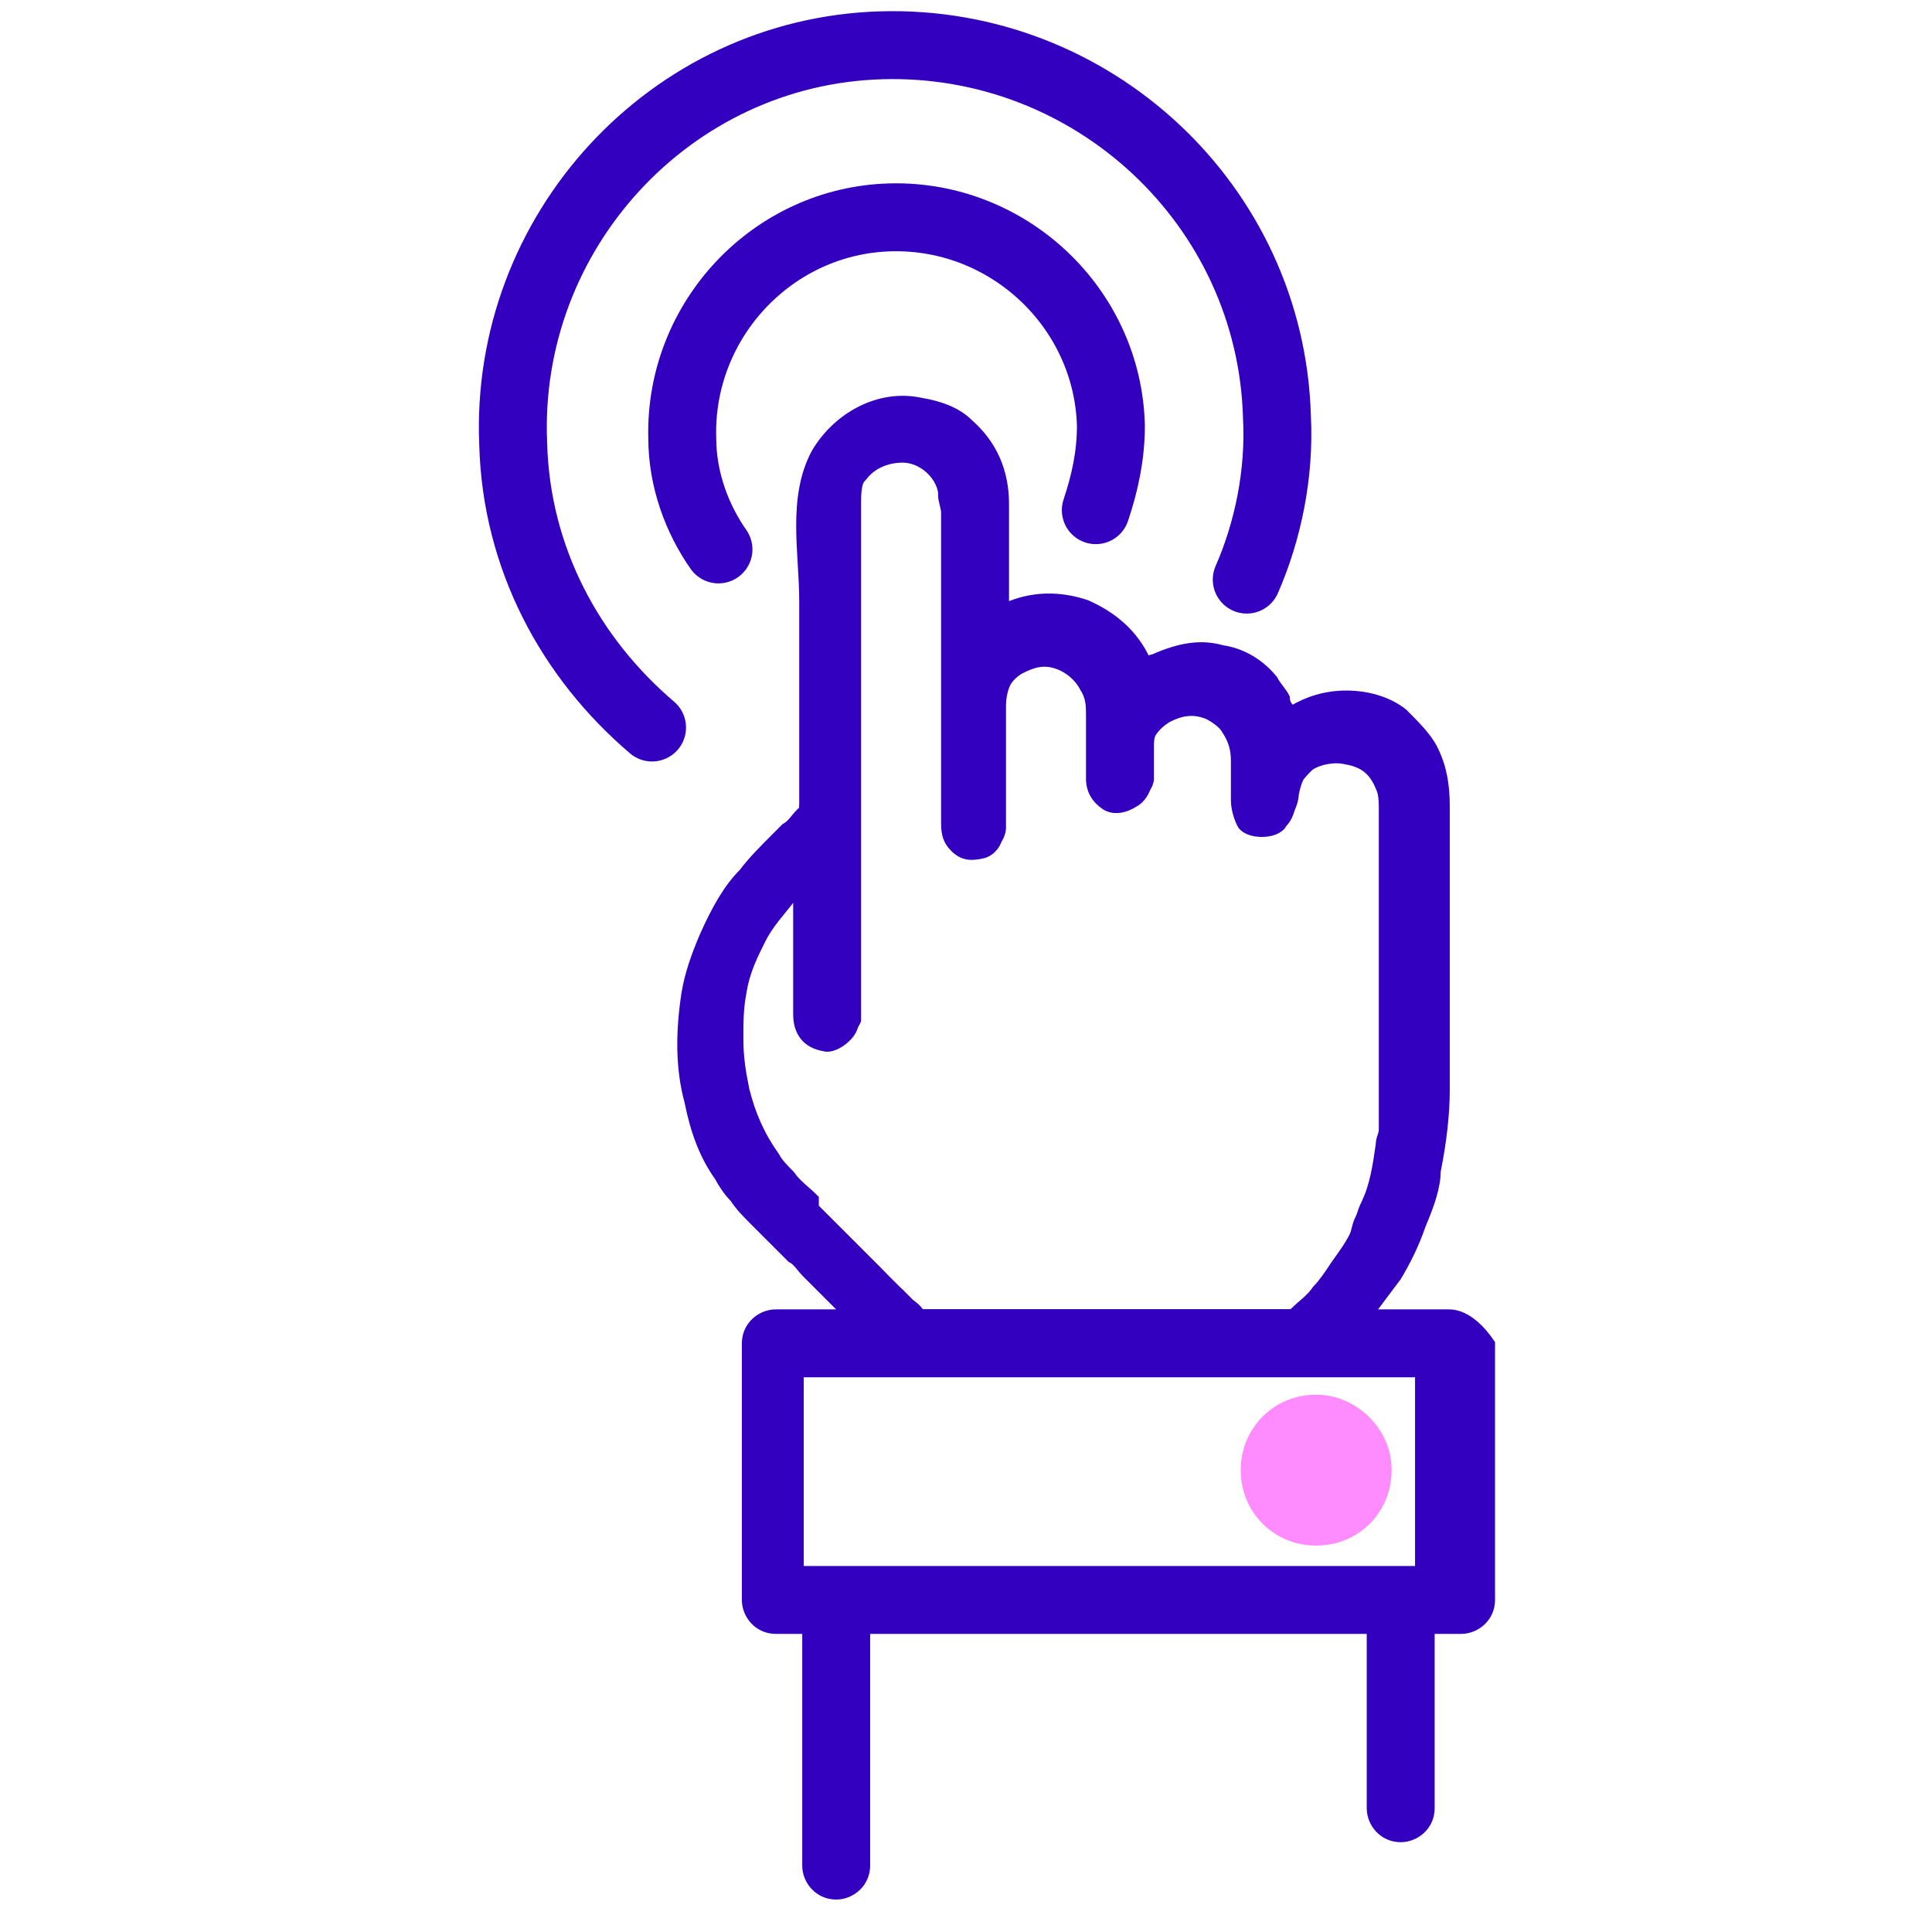 <?xml version="1.0" encoding="UTF-8"?> <svg xmlns="http://www.w3.org/2000/svg" xmlns:xlink="http://www.w3.org/1999/xlink" version="1.1" id="Layer_1" x="0px" y="0px" viewBox="0 0 64 64" style="enable-background:new 0 0 64 64;" xml:space="preserve"> <style type="text/css"> .st0{fill:#3201BC;} .st1{fill:#FF8CFF;} .st2{fill:#3300BD;} .st3{fill:none;} .st4{fill:#3A00C5;} .st5{fill:#2C15B5;} .st6{fill:#FF96FF;} .st7{fill:#3200BE;stroke:#3200BE;stroke-width:0.85;stroke-miterlimit:10;} .st8{fill:#3200BE;} .st9{fill:none;stroke:#2C15B5;stroke-width:1.75;stroke-miterlimit:10;} .st10{fill:none;stroke:#3200BE;stroke-width:2.25;stroke-linecap:round;stroke-miterlimit:10;} .st11{fill:none;stroke:#3200BE;stroke-width:1.85;stroke-miterlimit:10;} .st12{fill:none;stroke:#3200BE;stroke-width:0.25;stroke-miterlimit:10;} .st13{fill:#2C15B5;stroke:#3200BE;stroke-width:0.25;stroke-miterlimit:10;} .st14{fill:#3200BE;stroke:#3200BE;stroke-width:0.25;stroke-miterlimit:10;} .st15{fill:#3200BE;stroke:#3200BE;stroke-width:0.65;stroke-miterlimit:10;} .st16{fill:none;stroke:#3200BE;stroke-width:2.3;stroke-miterlimit:10;} .st17{opacity:0.36;fill:#3200BE;} </style> <g> <path class="st1" d="M43.6,46.2c-1.4,0-2.5,1.1-2.5,2.5c0,1.4,1.1,2.5,2.5,2.5c1.4,0,2.5-1.1,2.5-2.5 C46.1,47.3,44.9,46.2,43.6,46.2z"></path> <g> <polygon class="st12" points="42.7,43.5 36.4,43.5 30.5,43.5 30.5,43.5 42.7,43.5 "></polygon> <path class="st12" d="M42.8,43.5l0.1-0.1c0.2-0.2,0.5-0.4,0.7-0.7c0.2-0.2,0.4-0.5,0.6-0.8c0.3-0.4,0.5-0.7,0.7-1.1 c0.1-0.2,0.2-0.4,0.2-0.6c0.1-0.2,0.1-0.3,0.2-0.5c0.3-0.6,0.4-1.3,0.5-2c0-0.2,0.1-0.3,0.1-0.5c0-0.3,0-0.5,0-0.8 c0-0.1,0-0.2,0-0.2c0-3.2,0-6.4,0-9.6c0-0.2-0.1-0.5-0.1-0.7c-0.1-0.5-0.5-0.8-1.1-0.9c-0.4-0.1-0.9,0-1.2,0.2 c-0.3,0.2-0.5,0.6-0.6,1.1c0,0.2-0.1,0.5-0.3,0.8c-0.2,0.2-0.5,0.3-0.7,0.3c-0.3,0-0.5-0.1-0.7-0.3c-0.2-0.2-0.2-0.5-0.2-0.8 c0-0.2,0-0.4,0-0.6c0-0.2,0-0.4,0-0.7c0-0.4-0.1-0.7-0.3-1c-0.2-0.2-0.4-0.4-0.6-0.5c-0.5-0.2-0.9-0.1-1.3,0.1 c-0.5,0.3-0.7,0.6-0.7,1.1c0,0.1,0,0.3,0,0.4c0,0.2,0,0.5,0,0.7c0,0.2-0.2,0.5-0.4,0.6c-0.3,0.2-0.7,0.2-1,0.1 c-0.3-0.2-0.5-0.5-0.5-0.9c0-0.4,0-0.8,0-1.2c0-0.3,0-0.6,0-0.9c0-0.3,0-0.6-0.2-0.9c-0.2-0.4-0.5-0.7-1-0.8 c-0.4-0.1-0.8,0-1.1,0.2c-0.4,0.3-0.7,0.7-0.7,1.4c0,0.8,0,1.7,0,2.5c0,0.4,0,0.8,0,1.1c0,0.1,0,0.3,0,0.4c0,0.3-0.2,0.6-0.5,0.7 c-0.4,0.1-0.7,0.1-1-0.2c-0.3-0.3-0.3-0.6-0.3-0.9l0-3.2c0-2.3,0-4.6,0-7c0-0.2,0-0.4-0.1-0.6l0-0.1c-0.1-0.5-0.7-1-1.3-1.1 c-0.5,0-0.9,0.2-1.3,0.6c-0.3,0.3-0.3,0.7-0.3,1.1c0,5.5,0,11.1,0,16.6c0,0.2,0,0.4,0,0.5c-0.1,0.3-0.6,0.7-1,0.7 c-0.6-0.1-0.9-0.5-0.9-1.1c0-0.7,0-1.4,0-2l0-2c-0.1,0.1-0.1,0.1-0.2,0.2c-0.4,0.4-0.7,0.8-1,1.4c-0.3,0.6-0.6,1.2-0.7,1.9 c-0.1,0.5-0.1,1-0.1,1.5c0,0.7,0.1,1.2,0.2,1.7c0.2,0.8,0.5,1.5,1,2.2c0.1,0.2,0.3,0.4,0.5,0.6c0.2,0.3,0.5,0.5,0.8,0.8L27,40 c0.2,0.2,0.4,0.4,0.5,0.5L28,41c0.1,0.1,0.3,0.3,0.4,0.4c0.1,0.1,0.2,0.2,0.3,0.3c0.1,0.1,0.3,0.3,0.4,0.4 c0.2,0.2,0.5,0.5,0.7,0.7c0.1,0.1,0.2,0.2,0.3,0.3c0.1,0.1,0.3,0.2,0.4,0.4l5.9,0L42.8,43.5z"></path> <path class="st13" d="M36.4,43.5l-5.9,0c0,0,0,0,0,0L36.4,43.5z"></path> <polygon class="st13" points="42.7,43.5 42.8,43.5 36.4,43.5 "></polygon> <polygon class="st14" points="42.9,43.5 42.7,43.5 42.7,43.5 "></polygon> <polygon class="st14" points="30,43.5 30,43.5 30.5,43.5 30.5,43.5 "></polygon> <path class="st14" d="M30.5,43.5l-0.5,0c0,0,0,0,0,0L30.5,43.5C30.5,43.5,30.5,43.5,30.5,43.5z"></path> <g> <path class="st14" d="M48,43.5h-2.3l-0.3,0c0.3-0.4,0.6-0.8,0.9-1.2c0.3-0.5,0.6-1.1,0.8-1.7c0.3-0.7,0.5-1.3,0.5-1.8 c0.2-1,0.3-1.9,0.3-2.7c0-2.4,0-4.8,0-7.1l0-2.3c0-0.7-0.1-1.3-0.4-1.9c-0.2-0.4-0.6-0.8-1-1.2C46,23.2,45.3,23,44.6,23 c-0.7,0-1.3,0.2-1.8,0.5c0,0,0,0,0,0c-0.1-0.1-0.2-0.2-0.2-0.4c-0.1-0.2-0.3-0.4-0.4-0.6c-0.4-0.5-1-0.9-1.7-1 c-0.7-0.2-1.4-0.1-2.3,0.3c-0.1,0-0.2,0.1-0.2,0.1c-0.4-0.9-1.1-1.5-2-1.9c-0.9-0.3-1.8-0.3-2.7,0.1l0-1.1c0-0.8,0-1.5,0-2.3 c0-1.1-0.4-2-1.2-2.7c-0.4-0.4-1-0.6-1.6-0.7c-1.4-0.3-2.8,0.5-3.5,1.7c-0.8,1.5-0.4,3.3-0.4,4.9c0,2.2,0,4.4,0,6.7 c0,0.1,0,0.3-0.1,0.3c-0.2,0.2-0.3,0.4-0.5,0.5c-0.1,0.1-0.2,0.2-0.3,0.3c-0.4,0.4-0.8,0.8-1.1,1.2c-0.5,0.5-0.9,1.2-1.3,2.1 c-0.3,0.7-0.5,1.3-0.6,1.9c-0.2,1.3-0.2,2.5,0.1,3.6c0.2,1,0.5,1.8,1,2.5c0.1,0.2,0.3,0.5,0.5,0.7c0.2,0.3,0.4,0.5,0.7,0.8 c0.3,0.3,0.5,0.5,0.7,0.7c0.2,0.2,0.3,0.3,0.5,0.5c0.2,0.1,0.3,0.3,0.5,0.5c0.2,0.2,0.3,0.3,0.5,0.5c0.2,0.2,0.3,0.3,0.5,0.5 c0.1,0.1,0.2,0.2,0.3,0.3l-1.1,0h-1.2c-0.5,0-1,0.4-1,1v8.5c0,0.5,0.4,1,1,1h1v7.8c0,0.5,0.4,1,1,1c0.5,0,1-0.4,1-1v-7.8h16.7 v5.9c0,0.5,0.4,1,1,1c0.5,0,1-0.4,1-1v-5.9h1c0.5,0,1-0.4,1-1v-8.5C49,43.9,48.5,43.5,48,43.5z M30,43.5l0.5,0 c-0.1-0.1-0.3-0.2-0.4-0.4c-0.1-0.1-0.2-0.2-0.3-0.3c-0.3-0.2-0.5-0.5-0.7-0.7c-0.1-0.1-0.3-0.3-0.4-0.4 c-0.1-0.1-0.2-0.2-0.3-0.3c-0.1-0.1-0.3-0.3-0.4-0.4l-0.4-0.4c-0.2-0.2-0.4-0.4-0.5-0.5l-0.2-0.2c-0.3-0.3-0.5-0.5-0.8-0.8 c-0.2-0.2-0.3-0.4-0.5-0.6c-0.5-0.7-0.8-1.4-1-2.2c-0.1-0.5-0.2-1-0.2-1.7c0-0.5,0-1.1,0.1-1.5c0.1-0.7,0.4-1.3,0.7-1.9 c0.3-0.6,0.7-1,1-1.4c0.1-0.1,0.1-0.1,0.2-0.2l0,2c0,0.7,0,1.4,0,2c0,0.6,0.3,1,0.9,1.1c0.3,0.1,0.9-0.3,1-0.7c0-0.2,0-0.3,0-0.5 c0-5.5,0-11.1,0-16.6c0-0.4,0-0.8,0.3-1.1c0.3-0.4,0.8-0.6,1.3-0.6c0.6,0,1.2,0.5,1.3,1.1l0,0.1c0,0.2,0.1,0.4,0.1,0.6 c0,2.3,0,4.6,0,7l0,3.2c0,0.3,0,0.6,0.3,0.9c0.3,0.3,0.6,0.3,1,0.2c0.3-0.1,0.5-0.4,0.5-0.7c0-0.1,0-0.3,0-0.4c0-0.4,0-0.8,0-1.1 c0-0.8,0-1.7,0-2.5c0-0.6,0.2-1.1,0.7-1.4c0.4-0.2,0.7-0.3,1.1-0.2c0.4,0.1,0.8,0.4,1,0.8c0.2,0.3,0.2,0.6,0.2,0.9 c0,0.3,0,0.6,0,0.9c0,0.4,0,0.8,0,1.2c0,0.4,0.2,0.7,0.5,0.9c0.3,0.2,0.7,0.1,1-0.1c0.2-0.1,0.4-0.4,0.4-0.6c0-0.2,0-0.5,0-0.7 c0-0.1,0-0.3,0-0.4c0-0.4,0.2-0.8,0.7-1.1c0.4-0.2,0.8-0.3,1.3-0.1c0.2,0.1,0.5,0.3,0.6,0.5c0.2,0.3,0.3,0.6,0.3,1 c0,0.2,0,0.4,0,0.7c0,0.2,0,0.4,0,0.6c0,0.3,0.1,0.6,0.2,0.8c0.1,0.2,0.4,0.3,0.7,0.3c0.3,0,0.6-0.1,0.7-0.3 c0.2-0.2,0.3-0.5,0.3-0.8c0-0.5,0.3-0.8,0.6-1.1c0.3-0.2,0.8-0.3,1.2-0.2c0.6,0.1,0.9,0.4,1.1,0.9c0.1,0.2,0.1,0.5,0.1,0.7 c0,3.2,0,6.4,0,9.6c0,0.1,0,0.2,0,0.2c0,0.3,0,0.5,0,0.8c0,0.2-0.1,0.3-0.1,0.5c-0.1,0.7-0.2,1.4-0.5,2c-0.1,0.2-0.1,0.3-0.2,0.5 c-0.1,0.2-0.1,0.4-0.2,0.6c-0.2,0.4-0.5,0.7-0.7,1.1c-0.2,0.3-0.4,0.6-0.6,0.8c-0.2,0.3-0.5,0.5-0.7,0.7l-0.1,0.1l0,0l0.2,0h-0.2 H30.5L30,43.5C30,43.5,30,43.5,30,43.5C30,43.5,30,43.5,30,43.5z M47,52H26.5v-6.5h3.4h4.3H39h4.4H47V52z"></path> </g> </g> <g> <path class="st10" d="M36.3,16.9c0.3-0.9,0.5-1.8,0.5-2.8c-0.1-3.9-3.4-7-7.3-6.9c-3.9,0.1-7,3.4-6.9,7.3c0,1.4,0.5,2.7,1.2,3.7"></path> </g> <g> <path class="st10" d="M41.3,19.2c0.7-1.6,1.1-3.5,1-5.4c-0.2-7-6.1-12.5-13.1-12.3S16.7,7.7,17,14.7c0.1,3.8,1.9,7.1,4.6,9.4"></path> </g> </g> </svg> 